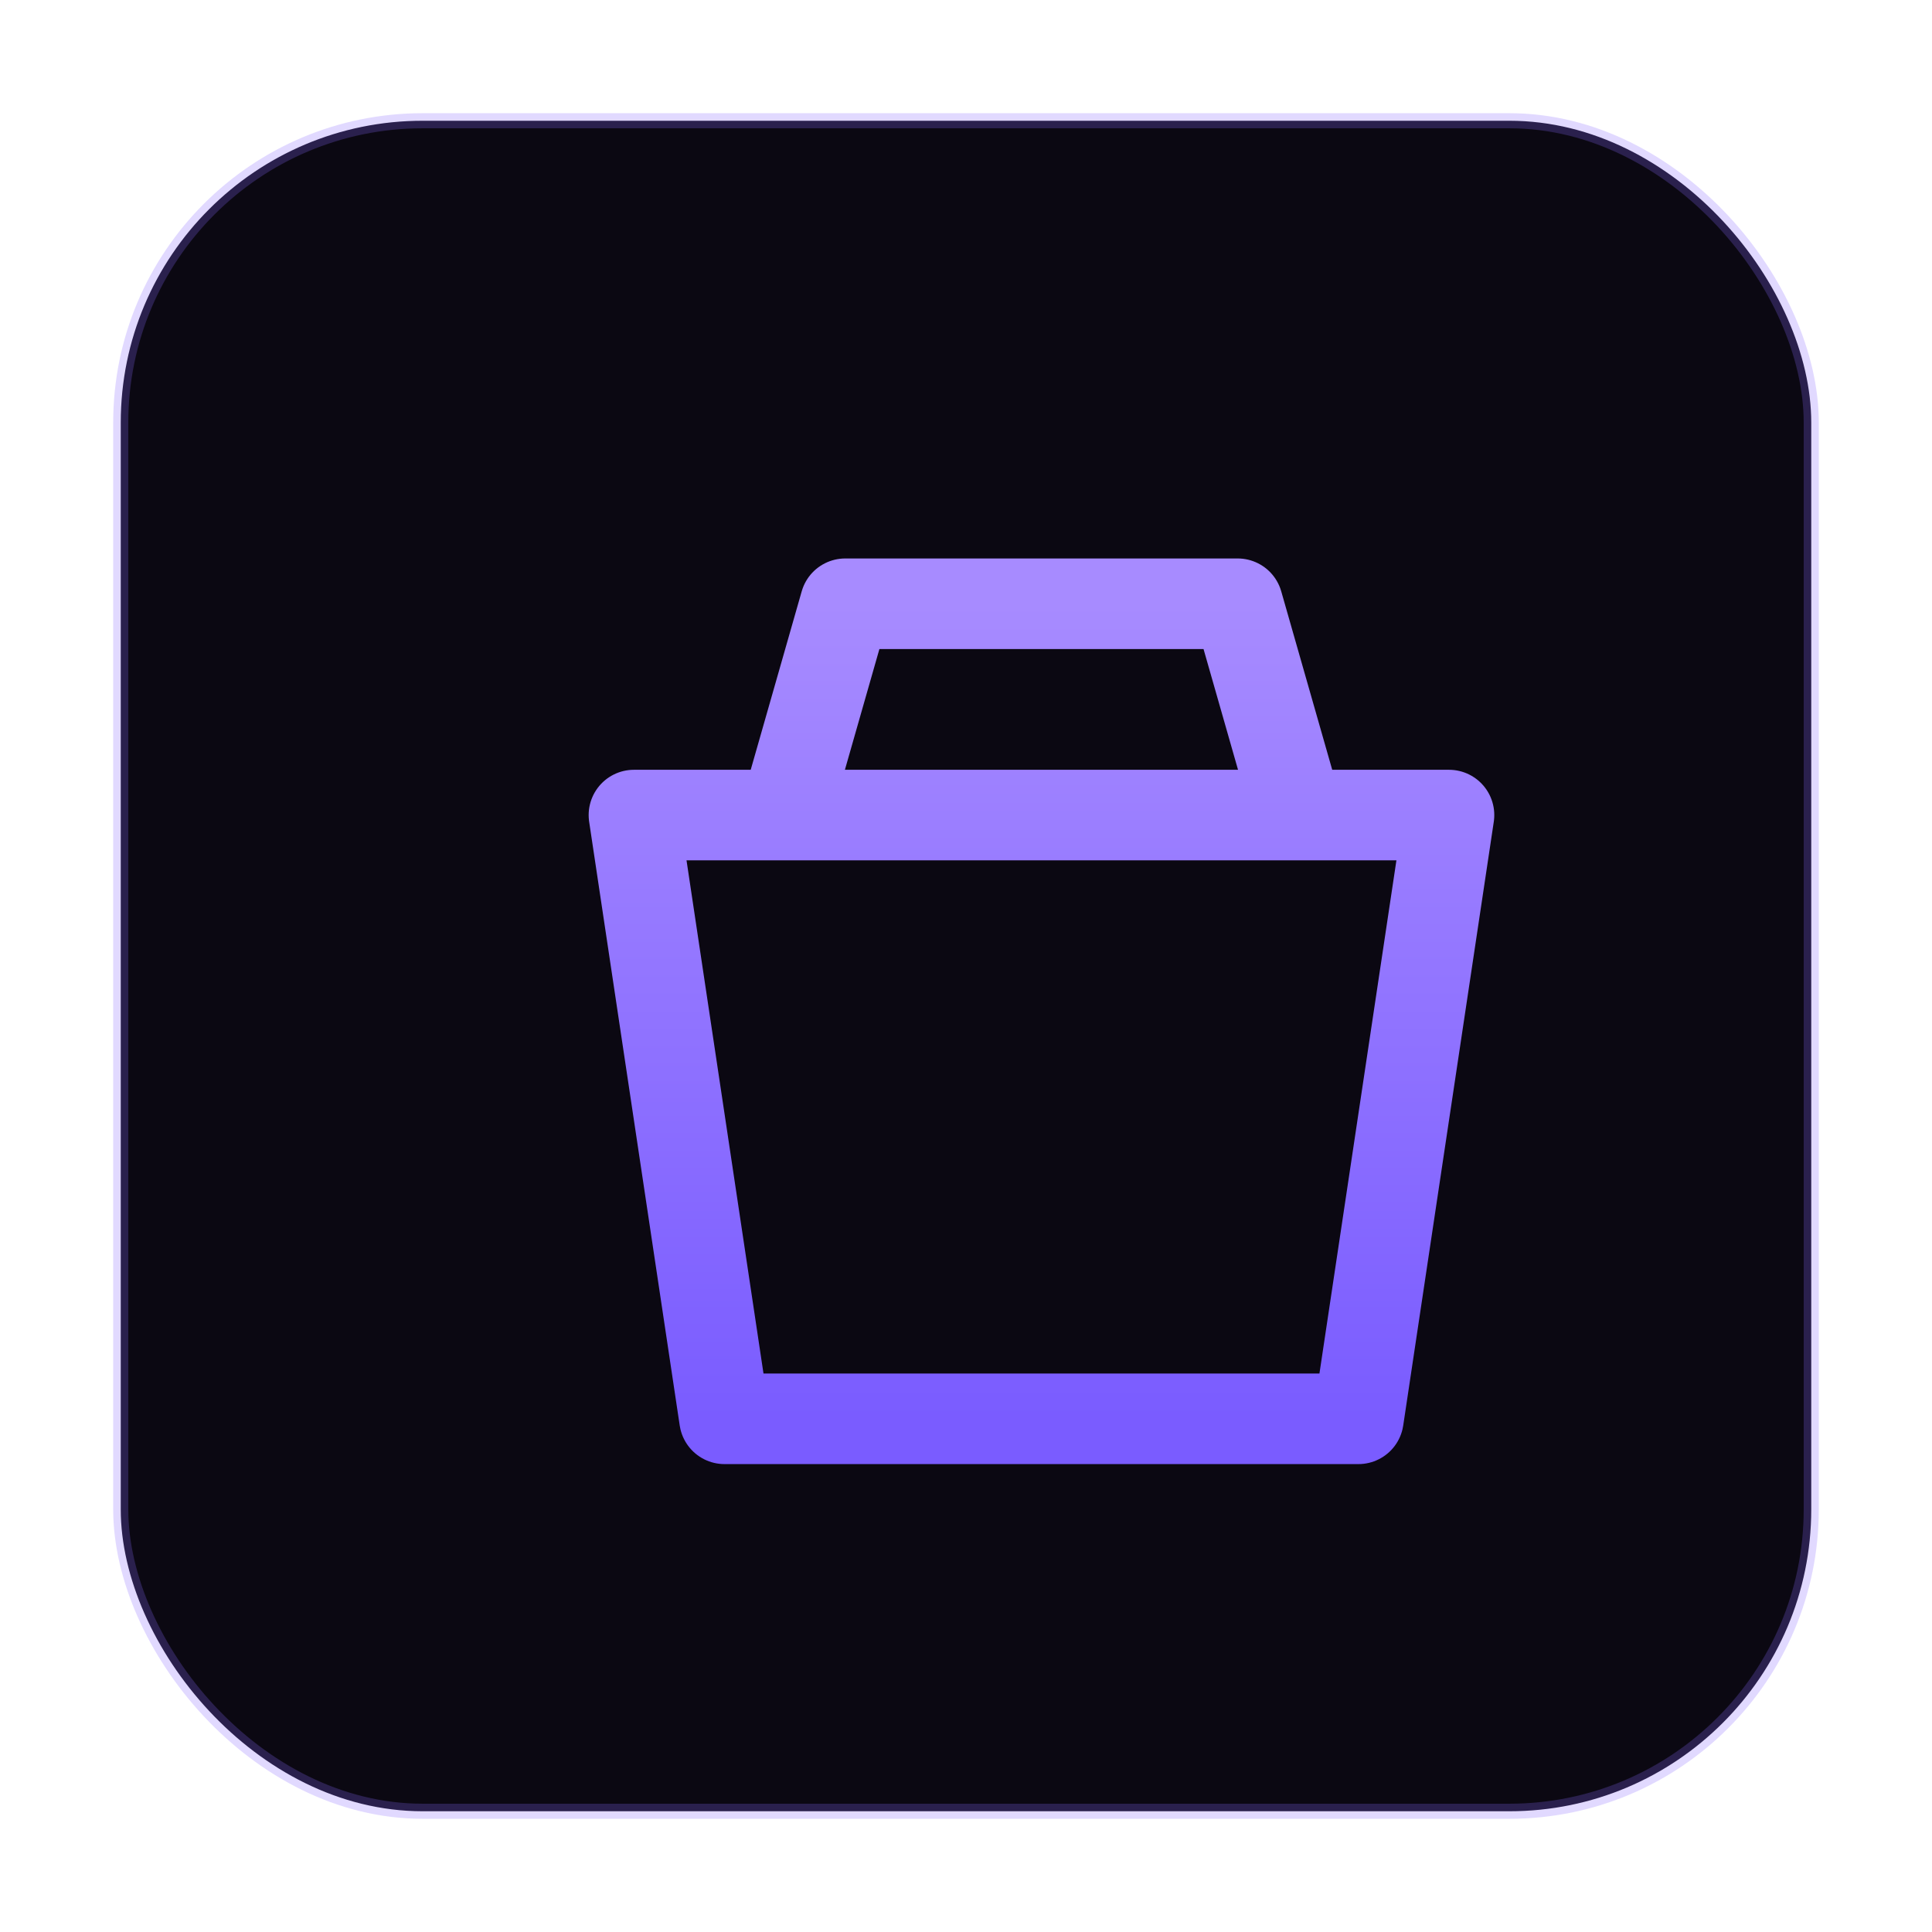 <svg xmlns="http://www.w3.org/2000/svg" width="128" height="128" viewBox="0 0 128 128">
  <defs>
    <linearGradient id="ig" x1="0" y1="0" x2="0" y2="1">
      <stop offset="0" stop-color="#A78BFF"/>
      <stop offset="1" stop-color="#7A5CFF"/>
    </linearGradient>
    <filter id="iglow" x="-40%" y="-40%" width="180%" height="180%">
      <feGaussianBlur stdDeviation="6" result="b"/>
      <feColorMatrix in="b" type="matrix"
        values="0 0 0 0 0.54
                0 0 0 0 0.42
                0 0 0 0 1
                0 0 0 0.55 0" result="c"/>
      <feMerge>
        <feMergeNode in="c"/>
        <feMergeNode in="SourceGraphic"/>
      </feMerge>
    </filter>
  </defs>
  <rect x="8" y="8" width="112" height="112" rx="20" fill="#0B0812" stroke="#8A6BFF" stroke-opacity="0.25"/>
  <path d="M42 54 H96 L90 94 H48 Z M52 54 L56 40 H82 L86 54" fill="none" stroke="url(#ig)" stroke-width="6" stroke-linecap="round" stroke-linejoin="round" filter="url(#iglow)"/>
</svg>